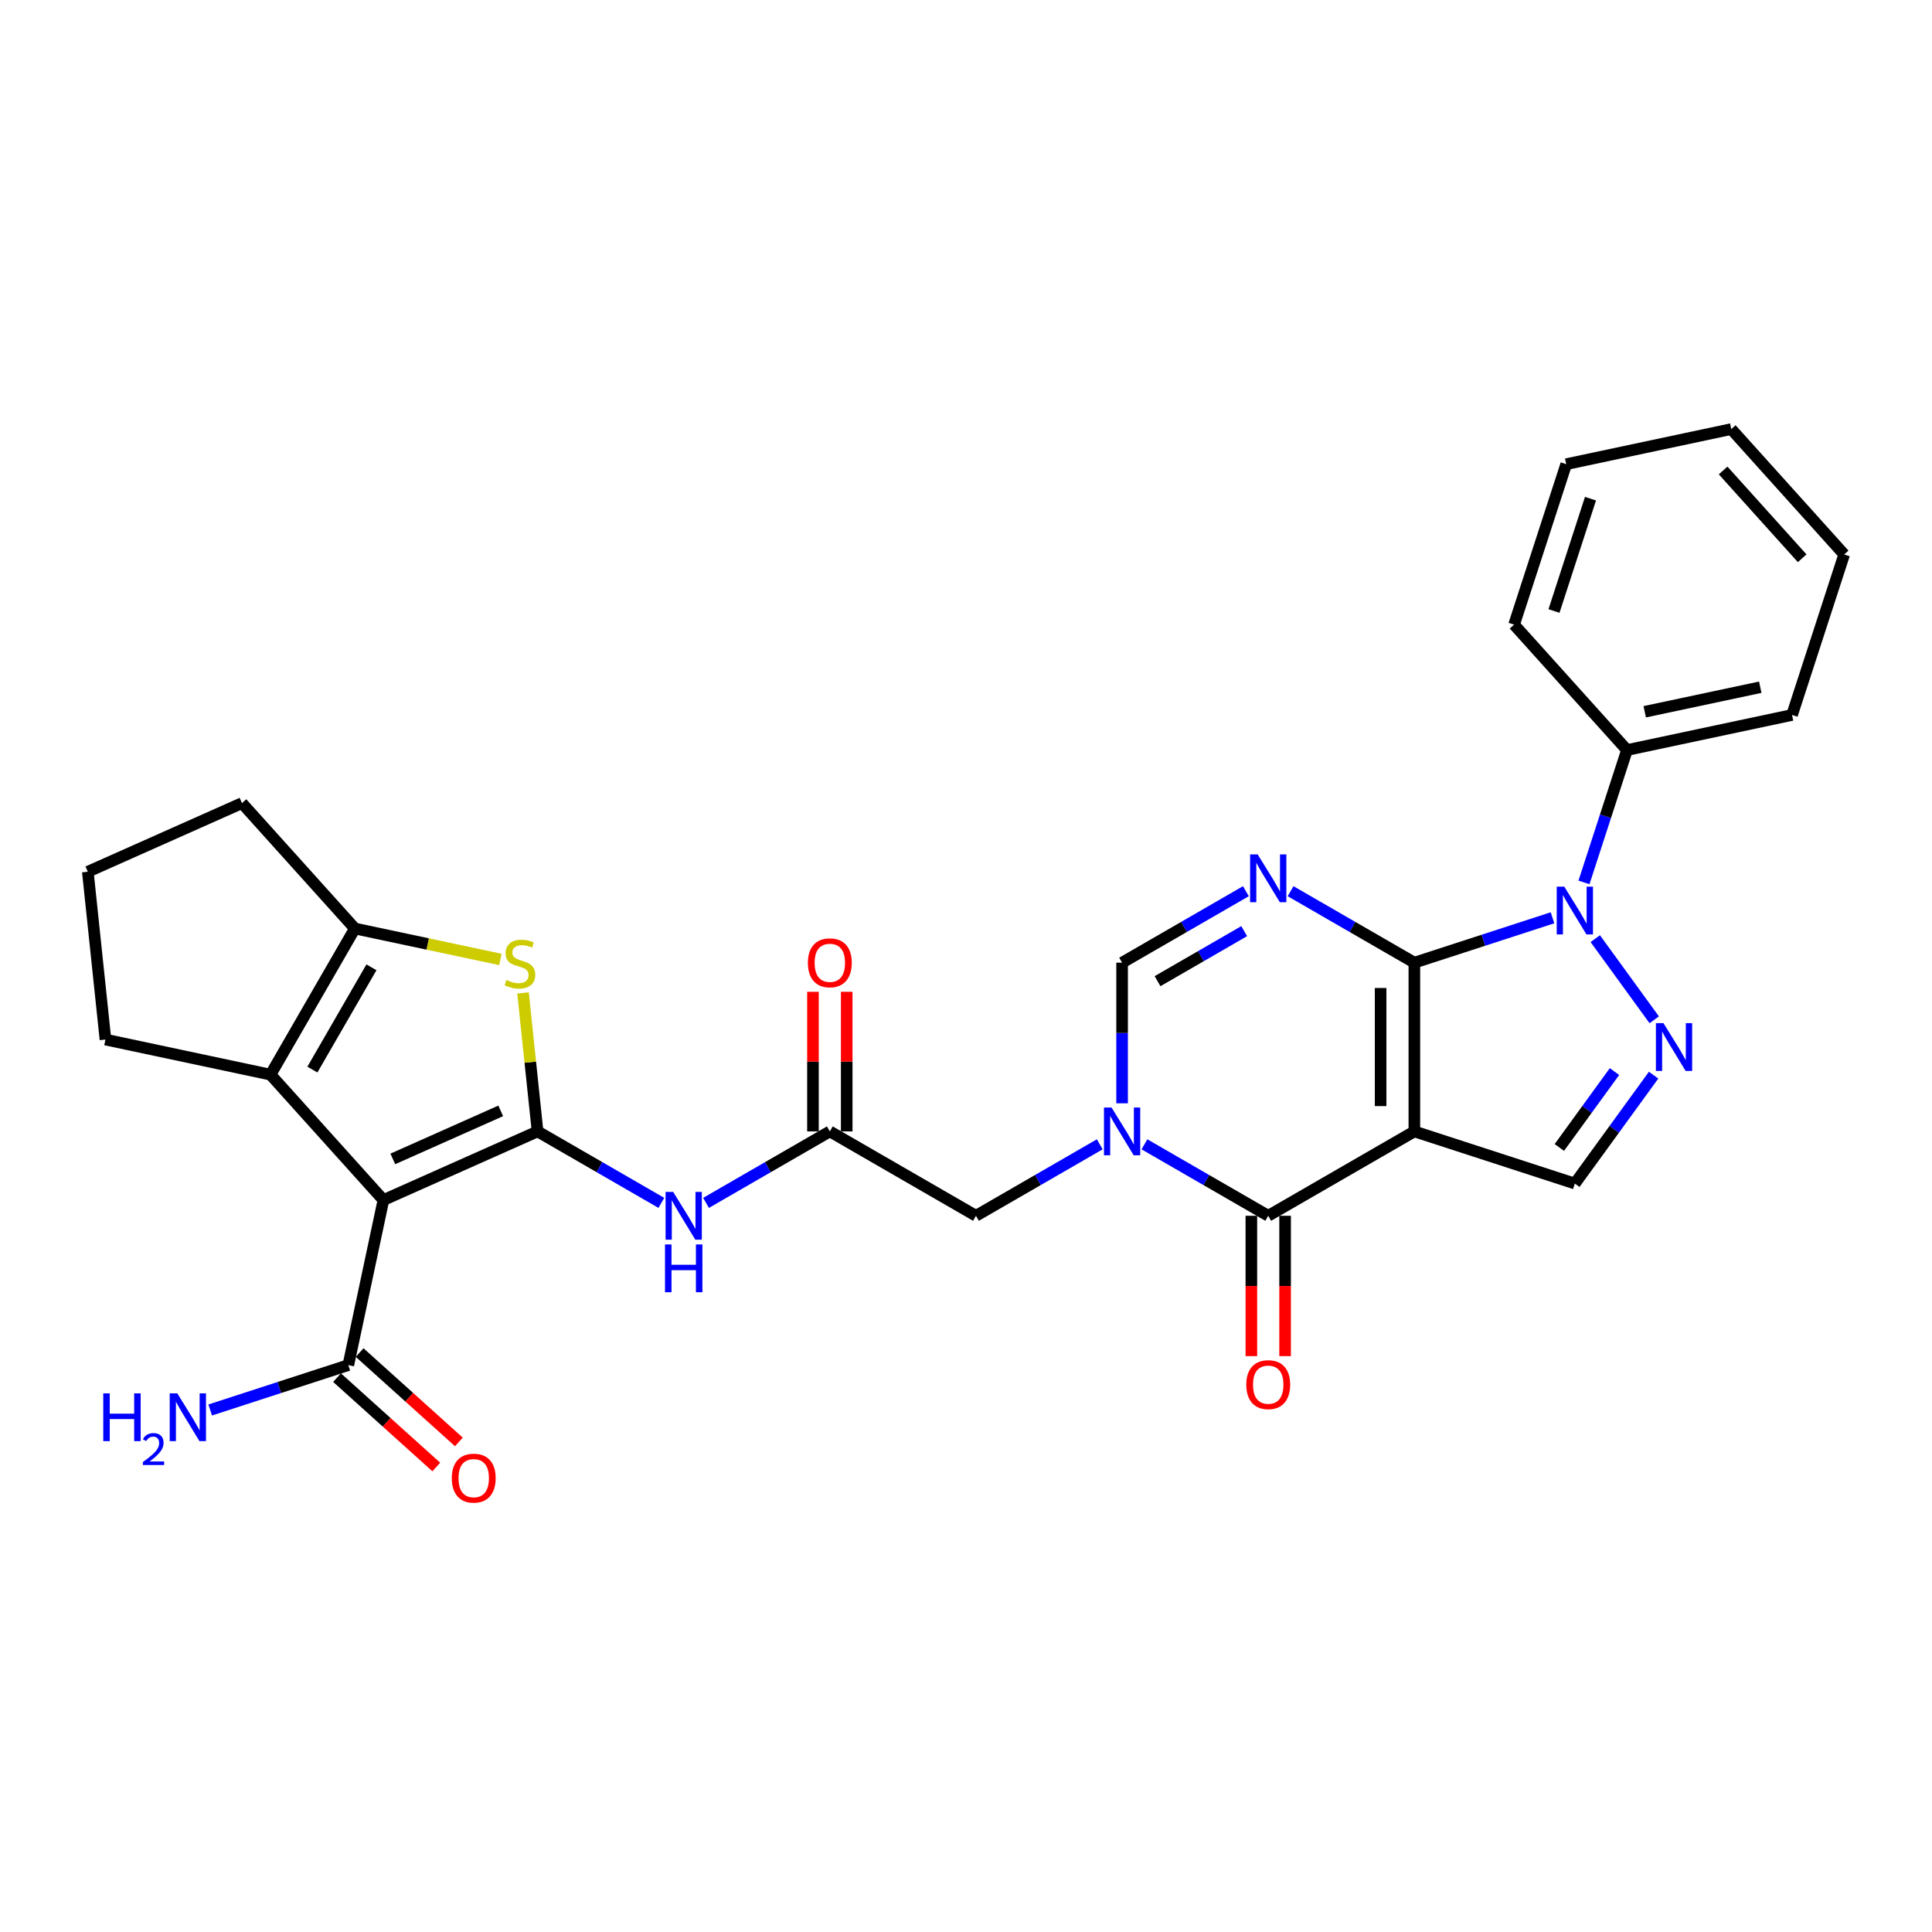 <?xml version='1.0' encoding='iso-8859-1'?>
<svg version='1.1' baseProfile='full'
              xmlns='http://www.w3.org/2000/svg'
                      xmlns:rdkit='http://www.rdkit.org/xml'
                      xmlns:xlink='http://www.w3.org/1999/xlink'
                  xml:space='preserve'
width='1000px' height='1000px' viewBox='0 0 1000 1000'>
<!-- END OF HEADER -->
<rect style='opacity:1.0;fill:#FFFFFF;stroke:none' width='1000' height='1000' x='0' y='0'> </rect>
<path class='bond-0' d='M 732.072,498.278 L 732.072,585.617' style='fill:none;fill-rule:evenodd;stroke:#000000;stroke-width:6px;stroke-linecap:butt;stroke-linejoin:miter;stroke-opacity:1' />
<path class='bond-0' d='M 714.604,511.379 L 714.604,572.516' style='fill:none;fill-rule:evenodd;stroke:#000000;stroke-width:6px;stroke-linecap:butt;stroke-linejoin:miter;stroke-opacity:1' />
<path class='bond-3' d='M 732.072,498.278 L 700.035,479.782' style='fill:none;fill-rule:evenodd;stroke:#000000;stroke-width:6px;stroke-linecap:butt;stroke-linejoin:miter;stroke-opacity:1' />
<path class='bond-3' d='M 700.035,479.782 L 667.998,461.285' style='fill:none;fill-rule:evenodd;stroke:#0000FF;stroke-width:6px;stroke-linecap:butt;stroke-linejoin:miter;stroke-opacity:1' />
<path class='bond-4' d='M 732.072,498.278 L 767.822,486.662' style='fill:none;fill-rule:evenodd;stroke:#000000;stroke-width:6px;stroke-linecap:butt;stroke-linejoin:miter;stroke-opacity:1' />
<path class='bond-4' d='M 767.822,486.662 L 803.573,475.046' style='fill:none;fill-rule:evenodd;stroke:#0000FF;stroke-width:6px;stroke-linecap:butt;stroke-linejoin:miter;stroke-opacity:1' />
<path class='bond-5' d='M 732.072,585.617 L 656.434,629.287' style='fill:none;fill-rule:evenodd;stroke:#000000;stroke-width:6px;stroke-linecap:butt;stroke-linejoin:miter;stroke-opacity:1' />
<path class='bond-12' d='M 732.072,585.617 L 815.136,612.607' style='fill:none;fill-rule:evenodd;stroke:#000000;stroke-width:6px;stroke-linecap:butt;stroke-linejoin:miter;stroke-opacity:1' />
<path class='bond-1' d='M 278.244,585.617 L 310.281,604.114' style='fill:none;fill-rule:evenodd;stroke:#000000;stroke-width:6px;stroke-linecap:butt;stroke-linejoin:miter;stroke-opacity:1' />
<path class='bond-1' d='M 310.281,604.114 L 342.318,622.611' style='fill:none;fill-rule:evenodd;stroke:#0000FF;stroke-width:6px;stroke-linecap:butt;stroke-linejoin:miter;stroke-opacity:1' />
<path class='bond-2' d='M 278.244,585.617 L 198.456,621.141' style='fill:none;fill-rule:evenodd;stroke:#000000;stroke-width:6px;stroke-linecap:butt;stroke-linejoin:miter;stroke-opacity:1' />
<path class='bond-2' d='M 259.171,574.988 L 203.319,599.855' style='fill:none;fill-rule:evenodd;stroke:#000000;stroke-width:6px;stroke-linecap:butt;stroke-linejoin:miter;stroke-opacity:1' />
<path class='bond-8' d='M 278.244,585.617 L 274.477,549.777' style='fill:none;fill-rule:evenodd;stroke:#000000;stroke-width:6px;stroke-linecap:butt;stroke-linejoin:miter;stroke-opacity:1' />
<path class='bond-8' d='M 274.477,549.777 L 270.71,513.936' style='fill:none;fill-rule:evenodd;stroke:#CCCC00;stroke-width:6px;stroke-linecap:butt;stroke-linejoin:miter;stroke-opacity:1' />
<path class='bond-9' d='M 198.456,621.141 L 140.015,556.236' style='fill:none;fill-rule:evenodd;stroke:#000000;stroke-width:6px;stroke-linecap:butt;stroke-linejoin:miter;stroke-opacity:1' />
<path class='bond-14' d='M 198.456,621.141 L 180.297,706.572' style='fill:none;fill-rule:evenodd;stroke:#000000;stroke-width:6px;stroke-linecap:butt;stroke-linejoin:miter;stroke-opacity:1' />
<path class='bond-11' d='M 644.87,461.285 L 612.833,479.782' style='fill:none;fill-rule:evenodd;stroke:#0000FF;stroke-width:6px;stroke-linecap:butt;stroke-linejoin:miter;stroke-opacity:1' />
<path class='bond-11' d='M 612.833,479.782 L 580.796,498.278' style='fill:none;fill-rule:evenodd;stroke:#000000;stroke-width:6px;stroke-linecap:butt;stroke-linejoin:miter;stroke-opacity:1' />
<path class='bond-11' d='M 643.993,481.961 L 621.567,494.909' style='fill:none;fill-rule:evenodd;stroke:#0000FF;stroke-width:6px;stroke-linecap:butt;stroke-linejoin:miter;stroke-opacity:1' />
<path class='bond-11' d='M 621.567,494.909 L 599.141,507.857' style='fill:none;fill-rule:evenodd;stroke:#000000;stroke-width:6px;stroke-linecap:butt;stroke-linejoin:miter;stroke-opacity:1' />
<path class='bond-7' d='M 825.708,485.84 L 856.228,527.847' style='fill:none;fill-rule:evenodd;stroke:#0000FF;stroke-width:6px;stroke-linecap:butt;stroke-linejoin:miter;stroke-opacity:1' />
<path class='bond-17' d='M 819.864,456.738 L 830.995,422.481' style='fill:none;fill-rule:evenodd;stroke:#0000FF;stroke-width:6px;stroke-linecap:butt;stroke-linejoin:miter;stroke-opacity:1' />
<path class='bond-17' d='M 830.995,422.481 L 842.126,388.224' style='fill:none;fill-rule:evenodd;stroke:#000000;stroke-width:6px;stroke-linecap:butt;stroke-linejoin:miter;stroke-opacity:1' />
<path class='bond-18' d='M 647.7,629.287 L 647.7,665.611' style='fill:none;fill-rule:evenodd;stroke:#000000;stroke-width:6px;stroke-linecap:butt;stroke-linejoin:miter;stroke-opacity:1' />
<path class='bond-18' d='M 647.7,665.611 L 647.7,701.936' style='fill:none;fill-rule:evenodd;stroke:#FF0000;stroke-width:6px;stroke-linecap:butt;stroke-linejoin:miter;stroke-opacity:1' />
<path class='bond-18' d='M 665.168,629.287 L 665.168,665.611' style='fill:none;fill-rule:evenodd;stroke:#000000;stroke-width:6px;stroke-linecap:butt;stroke-linejoin:miter;stroke-opacity:1' />
<path class='bond-18' d='M 665.168,665.611 L 665.168,701.936' style='fill:none;fill-rule:evenodd;stroke:#FF0000;stroke-width:6px;stroke-linecap:butt;stroke-linejoin:miter;stroke-opacity:1' />
<path class='bond-31' d='M 656.434,629.287 L 624.397,610.79' style='fill:none;fill-rule:evenodd;stroke:#000000;stroke-width:6px;stroke-linecap:butt;stroke-linejoin:miter;stroke-opacity:1' />
<path class='bond-31' d='M 624.397,610.79 L 592.36,592.294' style='fill:none;fill-rule:evenodd;stroke:#0000FF;stroke-width:6px;stroke-linecap:butt;stroke-linejoin:miter;stroke-opacity:1' />
<path class='bond-6' d='M 580.796,571.067 L 580.796,534.672' style='fill:none;fill-rule:evenodd;stroke:#0000FF;stroke-width:6px;stroke-linecap:butt;stroke-linejoin:miter;stroke-opacity:1' />
<path class='bond-6' d='M 580.796,534.672 L 580.796,498.278' style='fill:none;fill-rule:evenodd;stroke:#000000;stroke-width:6px;stroke-linecap:butt;stroke-linejoin:miter;stroke-opacity:1' />
<path class='bond-16' d='M 569.232,592.294 L 537.195,610.79' style='fill:none;fill-rule:evenodd;stroke:#0000FF;stroke-width:6px;stroke-linecap:butt;stroke-linejoin:miter;stroke-opacity:1' />
<path class='bond-16' d='M 537.195,610.79 L 505.158,629.287' style='fill:none;fill-rule:evenodd;stroke:#000000;stroke-width:6px;stroke-linecap:butt;stroke-linejoin:miter;stroke-opacity:1' />
<path class='bond-30' d='M 855.901,556.498 L 835.519,584.553' style='fill:none;fill-rule:evenodd;stroke:#0000FF;stroke-width:6px;stroke-linecap:butt;stroke-linejoin:miter;stroke-opacity:1' />
<path class='bond-30' d='M 835.519,584.553 L 815.136,612.607' style='fill:none;fill-rule:evenodd;stroke:#000000;stroke-width:6px;stroke-linecap:butt;stroke-linejoin:miter;stroke-opacity:1' />
<path class='bond-30' d='M 835.655,554.647 L 821.387,574.285' style='fill:none;fill-rule:evenodd;stroke:#0000FF;stroke-width:6px;stroke-linecap:butt;stroke-linejoin:miter;stroke-opacity:1' />
<path class='bond-30' d='M 821.387,574.285 L 807.119,593.923' style='fill:none;fill-rule:evenodd;stroke:#000000;stroke-width:6px;stroke-linecap:butt;stroke-linejoin:miter;stroke-opacity:1' />
<path class='bond-10' d='M 259.001,496.607 L 221.343,488.602' style='fill:none;fill-rule:evenodd;stroke:#CCCC00;stroke-width:6px;stroke-linecap:butt;stroke-linejoin:miter;stroke-opacity:1' />
<path class='bond-10' d='M 221.343,488.602 L 183.684,480.598' style='fill:none;fill-rule:evenodd;stroke:#000000;stroke-width:6px;stroke-linecap:butt;stroke-linejoin:miter;stroke-opacity:1' />
<path class='bond-22' d='M 140.015,556.236 L 54.584,538.077' style='fill:none;fill-rule:evenodd;stroke:#000000;stroke-width:6px;stroke-linecap:butt;stroke-linejoin:miter;stroke-opacity:1' />
<path class='bond-33' d='M 140.015,556.236 L 183.684,480.598' style='fill:none;fill-rule:evenodd;stroke:#000000;stroke-width:6px;stroke-linecap:butt;stroke-linejoin:miter;stroke-opacity:1' />
<path class='bond-33' d='M 161.693,553.624 L 192.261,500.677' style='fill:none;fill-rule:evenodd;stroke:#000000;stroke-width:6px;stroke-linecap:butt;stroke-linejoin:miter;stroke-opacity:1' />
<path class='bond-23' d='M 183.684,480.598 L 125.243,415.692' style='fill:none;fill-rule:evenodd;stroke:#000000;stroke-width:6px;stroke-linecap:butt;stroke-linejoin:miter;stroke-opacity:1' />
<path class='bond-13' d='M 365.446,622.611 L 397.483,604.114' style='fill:none;fill-rule:evenodd;stroke:#0000FF;stroke-width:6px;stroke-linecap:butt;stroke-linejoin:miter;stroke-opacity:1' />
<path class='bond-13' d='M 397.483,604.114 L 429.52,585.617' style='fill:none;fill-rule:evenodd;stroke:#000000;stroke-width:6px;stroke-linecap:butt;stroke-linejoin:miter;stroke-opacity:1' />
<path class='bond-19' d='M 174.453,713.063 L 200.137,736.189' style='fill:none;fill-rule:evenodd;stroke:#000000;stroke-width:6px;stroke-linecap:butt;stroke-linejoin:miter;stroke-opacity:1' />
<path class='bond-19' d='M 200.137,736.189 L 225.821,759.315' style='fill:none;fill-rule:evenodd;stroke:#FF0000;stroke-width:6px;stroke-linecap:butt;stroke-linejoin:miter;stroke-opacity:1' />
<path class='bond-19' d='M 186.141,700.081 L 211.825,723.207' style='fill:none;fill-rule:evenodd;stroke:#000000;stroke-width:6px;stroke-linecap:butt;stroke-linejoin:miter;stroke-opacity:1' />
<path class='bond-19' d='M 211.825,723.207 L 237.509,746.333' style='fill:none;fill-rule:evenodd;stroke:#FF0000;stroke-width:6px;stroke-linecap:butt;stroke-linejoin:miter;stroke-opacity:1' />
<path class='bond-21' d='M 180.297,706.572 L 144.547,718.188' style='fill:none;fill-rule:evenodd;stroke:#000000;stroke-width:6px;stroke-linecap:butt;stroke-linejoin:miter;stroke-opacity:1' />
<path class='bond-21' d='M 144.547,718.188 L 108.796,729.804' style='fill:none;fill-rule:evenodd;stroke:#0000FF;stroke-width:6px;stroke-linecap:butt;stroke-linejoin:miter;stroke-opacity:1' />
<path class='bond-15' d='M 429.52,585.617 L 505.158,629.287' style='fill:none;fill-rule:evenodd;stroke:#000000;stroke-width:6px;stroke-linecap:butt;stroke-linejoin:miter;stroke-opacity:1' />
<path class='bond-20' d='M 438.254,585.617 L 438.254,549.485' style='fill:none;fill-rule:evenodd;stroke:#000000;stroke-width:6px;stroke-linecap:butt;stroke-linejoin:miter;stroke-opacity:1' />
<path class='bond-20' d='M 438.254,549.485 L 438.254,513.353' style='fill:none;fill-rule:evenodd;stroke:#FF0000;stroke-width:6px;stroke-linecap:butt;stroke-linejoin:miter;stroke-opacity:1' />
<path class='bond-20' d='M 420.786,585.617 L 420.786,549.485' style='fill:none;fill-rule:evenodd;stroke:#000000;stroke-width:6px;stroke-linecap:butt;stroke-linejoin:miter;stroke-opacity:1' />
<path class='bond-20' d='M 420.786,549.485 L 420.786,513.353' style='fill:none;fill-rule:evenodd;stroke:#FF0000;stroke-width:6px;stroke-linecap:butt;stroke-linejoin:miter;stroke-opacity:1' />
<path class='bond-25' d='M 842.126,388.224 L 927.556,370.066' style='fill:none;fill-rule:evenodd;stroke:#000000;stroke-width:6px;stroke-linecap:butt;stroke-linejoin:miter;stroke-opacity:1' />
<path class='bond-25' d='M 851.308,368.414 L 911.11,355.703' style='fill:none;fill-rule:evenodd;stroke:#000000;stroke-width:6px;stroke-linecap:butt;stroke-linejoin:miter;stroke-opacity:1' />
<path class='bond-26' d='M 842.126,388.224 L 783.684,323.319' style='fill:none;fill-rule:evenodd;stroke:#000000;stroke-width:6px;stroke-linecap:butt;stroke-linejoin:miter;stroke-opacity:1' />
<path class='bond-34' d='M 54.584,538.077 L 45.455,451.216' style='fill:none;fill-rule:evenodd;stroke:#000000;stroke-width:6px;stroke-linecap:butt;stroke-linejoin:miter;stroke-opacity:1' />
<path class='bond-24' d='M 125.243,415.692 L 45.455,451.216' style='fill:none;fill-rule:evenodd;stroke:#000000;stroke-width:6px;stroke-linecap:butt;stroke-linejoin:miter;stroke-opacity:1' />
<path class='bond-27' d='M 927.556,370.066 L 954.545,287.001' style='fill:none;fill-rule:evenodd;stroke:#000000;stroke-width:6px;stroke-linecap:butt;stroke-linejoin:miter;stroke-opacity:1' />
<path class='bond-28' d='M 783.684,323.319 L 810.674,240.254' style='fill:none;fill-rule:evenodd;stroke:#000000;stroke-width:6px;stroke-linecap:butt;stroke-linejoin:miter;stroke-opacity:1' />
<path class='bond-28' d='M 804.346,316.257 L 823.238,258.112' style='fill:none;fill-rule:evenodd;stroke:#000000;stroke-width:6px;stroke-linecap:butt;stroke-linejoin:miter;stroke-opacity:1' />
<path class='bond-32' d='M 954.545,287.001 L 896.104,222.095' style='fill:none;fill-rule:evenodd;stroke:#000000;stroke-width:6px;stroke-linecap:butt;stroke-linejoin:miter;stroke-opacity:1' />
<path class='bond-32' d='M 932.798,288.954 L 891.889,243.52' style='fill:none;fill-rule:evenodd;stroke:#000000;stroke-width:6px;stroke-linecap:butt;stroke-linejoin:miter;stroke-opacity:1' />
<path class='bond-29' d='M 810.674,240.254 L 896.104,222.095' style='fill:none;fill-rule:evenodd;stroke:#000000;stroke-width:6px;stroke-linecap:butt;stroke-linejoin:miter;stroke-opacity:1' />
<path  class='atom-4' d='M 650.966 442.241
L 659.072 455.342
Q 659.875 456.635, 661.168 458.976
Q 662.46 461.316, 662.53 461.456
L 662.53 442.241
L 665.814 442.241
L 665.814 466.976
L 662.425 466.976
L 653.726 452.652
Q 652.713 450.975, 651.63 449.054
Q 650.582 447.132, 650.268 446.538
L 650.268 466.976
L 647.054 466.976
L 647.054 442.241
L 650.966 442.241
' fill='#0000FF'/>
<path  class='atom-5' d='M 809.669 458.922
L 817.774 472.023
Q 818.577 473.315, 819.87 475.656
Q 821.163 477.997, 821.233 478.136
L 821.233 458.922
L 824.517 458.922
L 824.517 483.656
L 821.128 483.656
L 812.429 469.332
Q 811.416 467.656, 810.333 465.734
Q 809.285 463.813, 808.97 463.219
L 808.97 483.656
L 805.756 483.656
L 805.756 458.922
L 809.669 458.922
' fill='#0000FF'/>
<path  class='atom-7' d='M 575.328 573.25
L 583.434 586.351
Q 584.237 587.644, 585.53 589.984
Q 586.822 592.325, 586.892 592.465
L 586.892 573.25
L 590.176 573.25
L 590.176 597.985
L 586.787 597.985
L 578.088 583.661
Q 577.075 581.984, 575.992 580.063
Q 574.944 578.141, 574.63 577.547
L 574.63 597.985
L 571.416 597.985
L 571.416 573.25
L 575.328 573.25
' fill='#0000FF'/>
<path  class='atom-8' d='M 861.006 529.581
L 869.111 542.681
Q 869.914 543.974, 871.207 546.315
Q 872.499 548.655, 872.569 548.795
L 872.569 529.581
L 875.853 529.581
L 875.853 554.315
L 872.464 554.315
L 863.765 539.991
Q 862.752 538.314, 861.669 536.393
Q 860.621 534.472, 860.307 533.878
L 860.307 554.315
L 857.093 554.315
L 857.093 529.581
L 861.006 529.581
' fill='#0000FF'/>
<path  class='atom-9' d='M 262.128 507.246
Q 262.407 507.351, 263.56 507.84
Q 264.713 508.329, 265.971 508.643
Q 267.263 508.923, 268.521 508.923
Q 270.862 508.923, 272.224 507.805
Q 273.587 506.652, 273.587 504.661
Q 273.587 503.298, 272.888 502.46
Q 272.224 501.621, 271.176 501.167
Q 270.128 500.713, 268.381 500.189
Q 266.18 499.525, 264.853 498.896
Q 263.56 498.268, 262.617 496.94
Q 261.708 495.612, 261.708 493.377
Q 261.708 490.267, 263.805 488.346
Q 265.936 486.424, 270.128 486.424
Q 272.993 486.424, 276.242 487.787
L 275.438 490.477
Q 272.469 489.254, 270.233 489.254
Q 267.822 489.254, 266.495 490.267
Q 265.167 491.245, 265.202 492.957
Q 265.202 494.285, 265.866 495.088
Q 266.564 495.892, 267.543 496.346
Q 268.556 496.8, 270.233 497.324
Q 272.469 498.023, 273.796 498.722
Q 275.124 499.42, 276.067 500.853
Q 277.045 502.25, 277.045 504.661
Q 277.045 508.084, 274.739 509.936
Q 272.469 511.753, 268.661 511.753
Q 266.46 511.753, 264.783 511.264
Q 263.141 510.809, 261.184 510.006
L 262.128 507.246
' fill='#CCCC00'/>
<path  class='atom-14' d='M 348.415 616.92
L 356.52 630.021
Q 357.323 631.313, 358.616 633.654
Q 359.909 635.995, 359.978 636.134
L 359.978 616.92
L 363.262 616.92
L 363.262 641.654
L 359.874 641.654
L 351.175 627.331
Q 350.161 625.654, 349.078 623.732
Q 348.03 621.811, 347.716 621.217
L 347.716 641.654
L 344.502 641.654
L 344.502 616.92
L 348.415 616.92
' fill='#0000FF'/>
<path  class='atom-14' d='M 344.205 644.128
L 347.559 644.128
L 347.559 654.643
L 360.205 654.643
L 360.205 644.128
L 363.559 644.128
L 363.559 668.862
L 360.205 668.862
L 360.205 657.438
L 347.559 657.438
L 347.559 668.862
L 344.205 668.862
L 344.205 644.128
' fill='#0000FF'/>
<path  class='atom-19' d='M 645.08 716.696
Q 645.08 710.757, 648.014 707.438
Q 650.949 704.119, 656.434 704.119
Q 661.919 704.119, 664.853 707.438
Q 667.788 710.757, 667.788 716.696
Q 667.788 722.705, 664.818 726.129
Q 661.849 729.517, 656.434 729.517
Q 650.984 729.517, 648.014 726.129
Q 645.08 722.74, 645.08 716.696
M 656.434 726.723
Q 660.207 726.723, 662.233 724.207
Q 664.294 721.657, 664.294 716.696
Q 664.294 711.84, 662.233 709.394
Q 660.207 706.914, 656.434 706.914
Q 652.661 706.914, 650.6 709.359
Q 648.573 711.805, 648.573 716.696
Q 648.573 721.692, 650.6 724.207
Q 652.661 726.723, 656.434 726.723
' fill='#FF0000'/>
<path  class='atom-20' d='M 233.849 765.083
Q 233.849 759.144, 236.783 755.825
Q 239.718 752.506, 245.203 752.506
Q 250.688 752.506, 253.622 755.825
Q 256.557 759.144, 256.557 765.083
Q 256.557 771.092, 253.587 774.516
Q 250.618 777.905, 245.203 777.905
Q 239.753 777.905, 236.783 774.516
Q 233.849 771.127, 233.849 765.083
M 245.203 775.11
Q 248.976 775.11, 251.002 772.594
Q 253.063 770.044, 253.063 765.083
Q 253.063 760.227, 251.002 757.782
Q 248.976 755.301, 245.203 755.301
Q 241.43 755.301, 239.368 757.747
Q 237.342 760.192, 237.342 765.083
Q 237.342 770.079, 239.368 772.594
Q 241.43 775.11, 245.203 775.11
' fill='#FF0000'/>
<path  class='atom-21' d='M 418.166 498.348
Q 418.166 492.409, 421.101 489.09
Q 424.035 485.771, 429.52 485.771
Q 435.005 485.771, 437.94 489.09
Q 440.874 492.409, 440.874 498.348
Q 440.874 504.357, 437.905 507.781
Q 434.935 511.169, 429.52 511.169
Q 424.07 511.169, 421.101 507.781
Q 418.166 504.392, 418.166 498.348
M 429.52 508.375
Q 433.293 508.375, 435.319 505.859
Q 437.381 503.309, 437.381 498.348
Q 437.381 493.492, 435.319 491.046
Q 433.293 488.566, 429.52 488.566
Q 425.747 488.566, 423.686 491.012
Q 421.66 493.457, 421.66 498.348
Q 421.66 503.344, 423.686 505.859
Q 425.747 508.375, 429.52 508.375
' fill='#FF0000'/>
<path  class='atom-22' d='M 53.447 721.194
L 56.801 721.194
L 56.801 731.71
L 69.448 731.71
L 69.448 721.194
L 72.801 721.194
L 72.801 745.928
L 69.448 745.928
L 69.448 734.505
L 56.801 734.505
L 56.801 745.928
L 53.447 745.928
L 53.447 721.194
' fill='#0000FF'/>
<path  class='atom-22' d='M 74 745.061
Q 74.6 743.516, 76.029 742.663
Q 77.459 741.787, 79.442 741.787
Q 81.909 741.787, 83.293 743.124
Q 84.676 744.461, 84.676 746.836
Q 84.676 749.257, 82.877 751.517
Q 81.102 753.776, 77.413 756.451
L 84.953 756.451
L 84.953 758.296
L 73.954 758.296
L 73.954 756.751
Q 76.998 754.583, 78.796 752.969
Q 80.618 751.355, 81.494 749.903
Q 82.37 748.45, 82.37 746.951
Q 82.37 745.384, 81.586 744.507
Q 80.802 743.631, 79.442 743.631
Q 78.128 743.631, 77.251 744.161
Q 76.375 744.692, 75.753 745.868
L 74 745.061
' fill='#0000FF'/>
<path  class='atom-22' d='M 91.765 721.194
L 99.87 734.295
Q 100.674 735.588, 101.966 737.928
Q 103.259 740.269, 103.329 740.409
L 103.329 721.194
L 106.613 721.194
L 106.613 745.928
L 103.224 745.928
L 94.525 731.605
Q 93.512 729.928, 92.429 728.007
Q 91.381 726.085, 91.066 725.491
L 91.066 745.928
L 87.852 745.928
L 87.852 721.194
L 91.765 721.194
' fill='#0000FF'/>
</svg>
